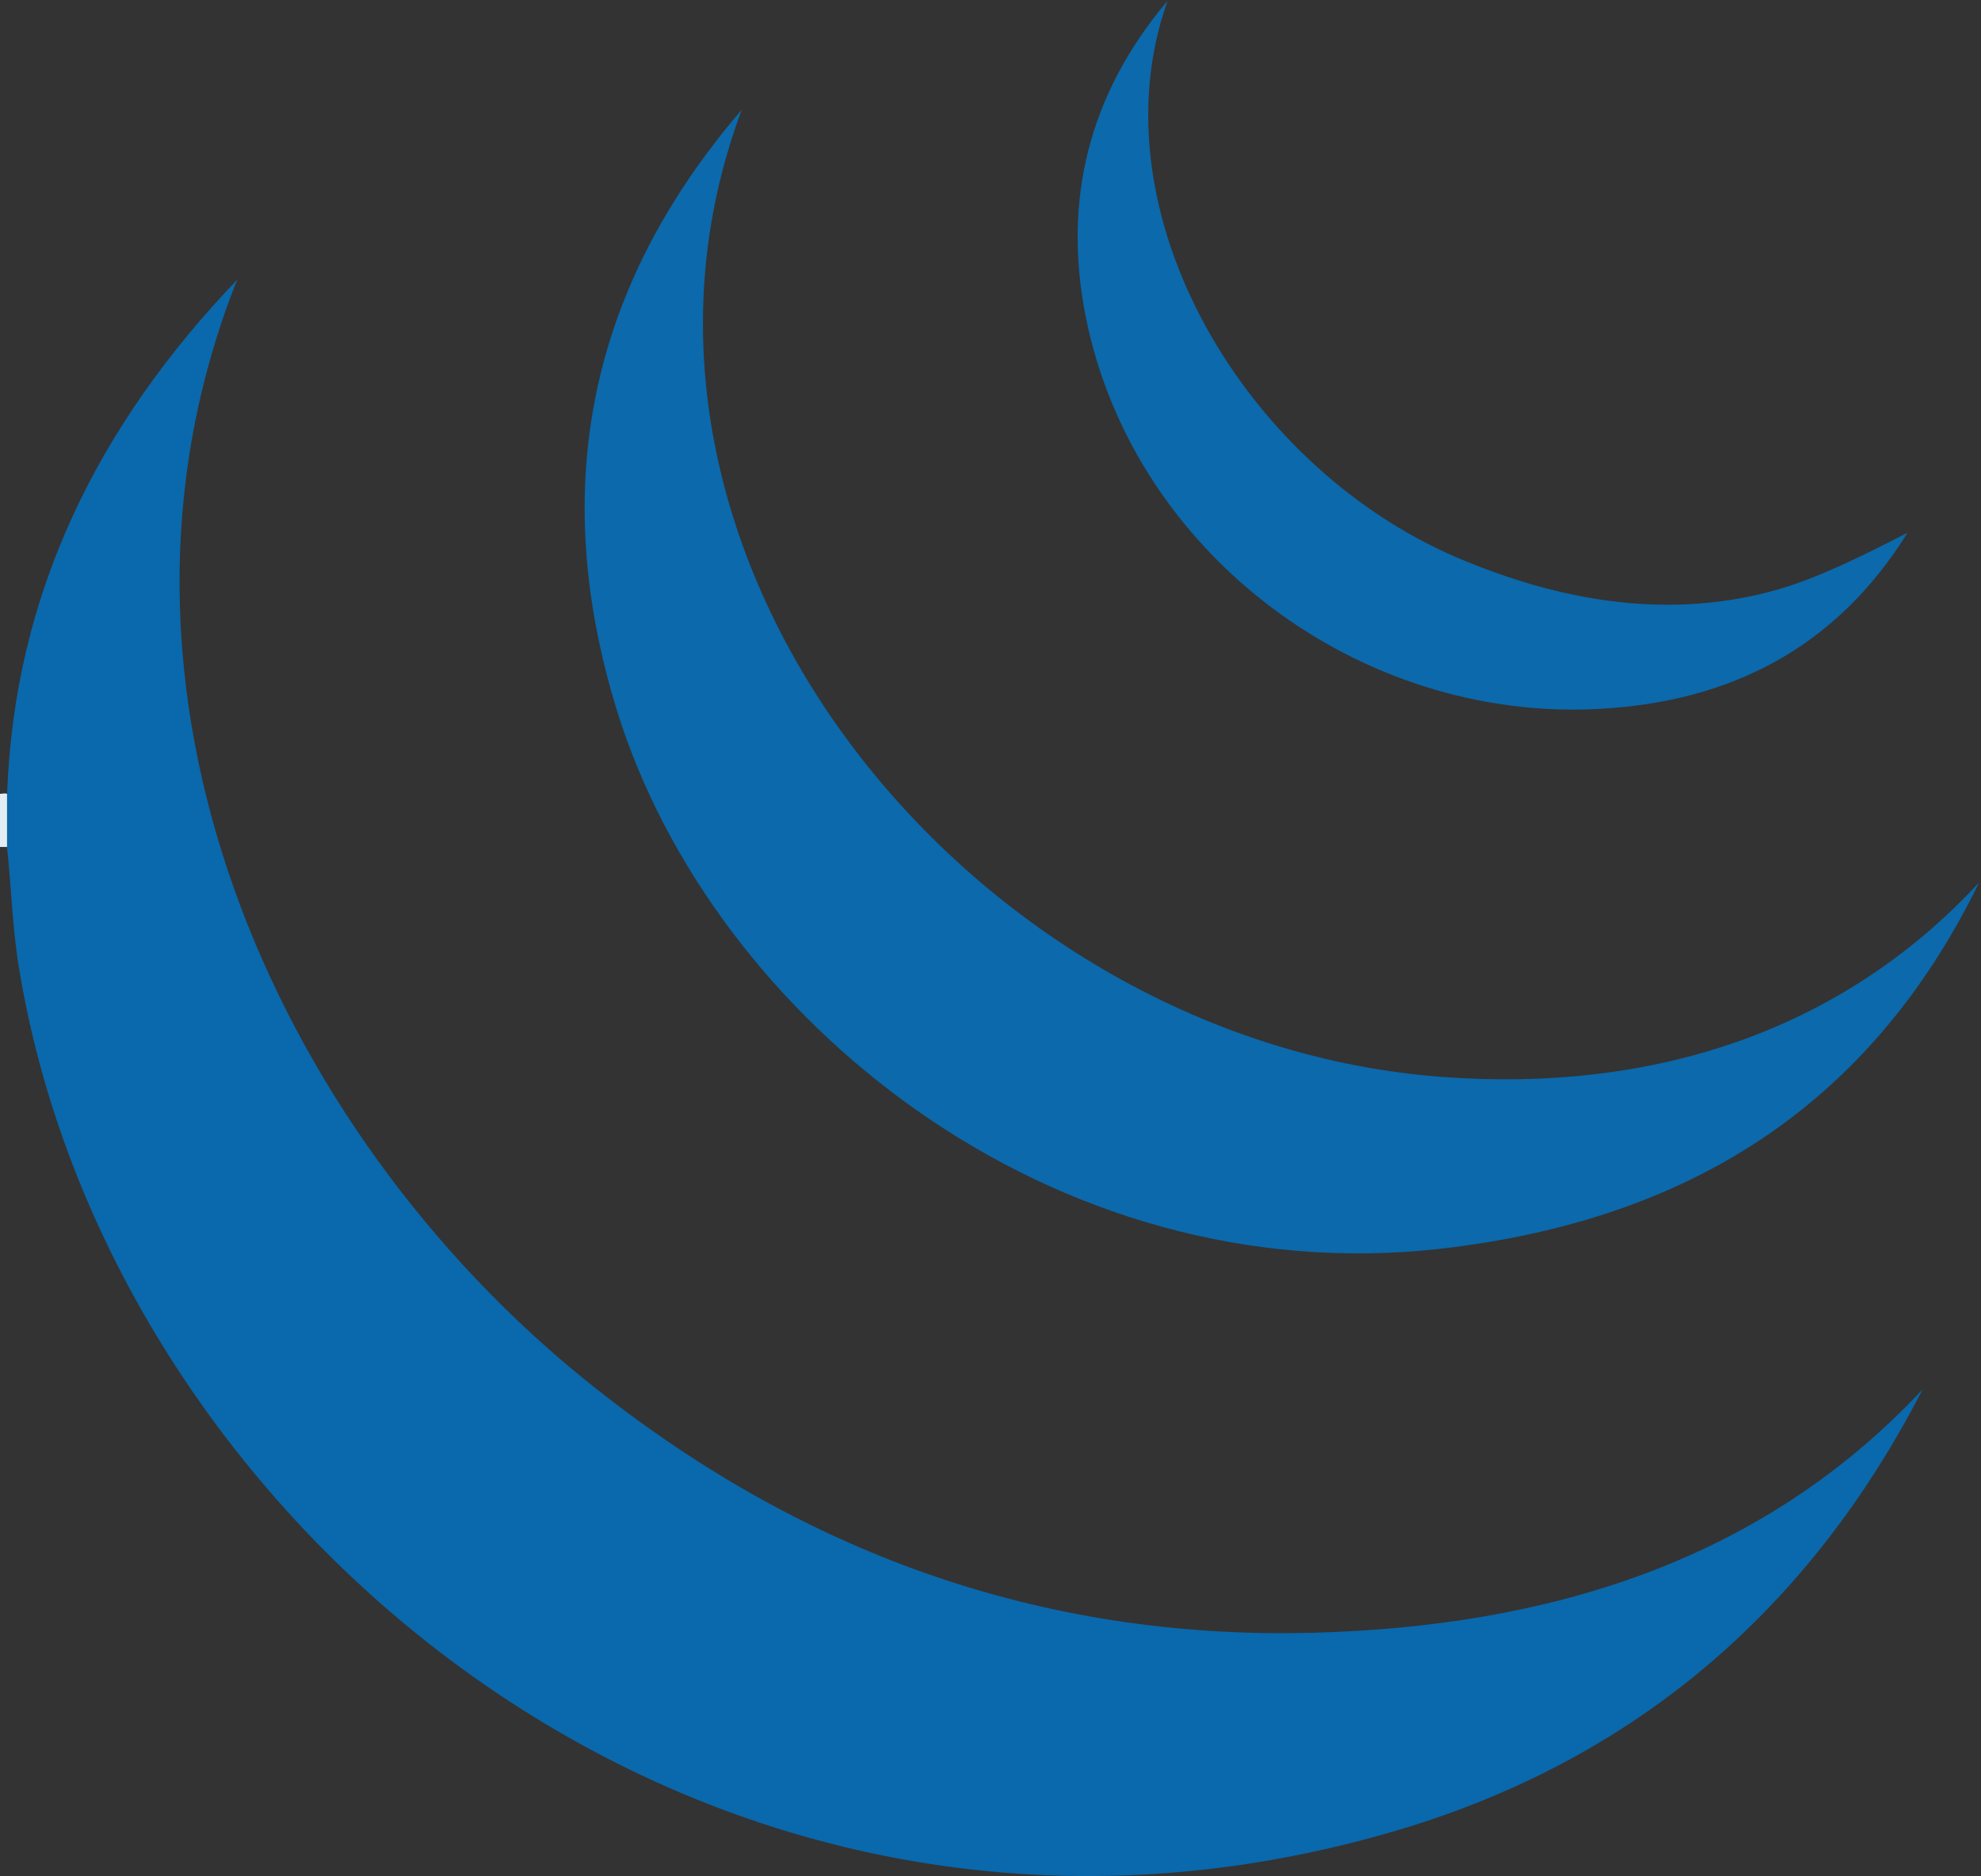 <?xml version="1.0" encoding="utf-8"?>
<!-- Generator: Adobe Illustrator 25.4.1, SVG Export Plug-In . SVG Version: 6.00 Build 0)  -->
<svg version="1.1" id="Layer_1" xmlns="http://www.w3.org/2000/svg" xmlns:xlink="http://www.w3.org/1999/xlink" x="0px" y="0px"
	 viewBox="0 0 223.8 212" style="enable-background:new 0 0 223.8 212;" xml:space="preserve">
<rect x="0" y="0" width="223.8" height="212" fill="#333333" stroke="none"/>
<style type="text/css">
	.st0{fill:#E3EDF4;}
	.st1{fill:#0A68AC;}
	.st2{fill:#0B69AC;}
</style>
<g>
	<path class="st0" d="M0,89.7c0.3,0,0.5-0.1,0.8,0c0,2,0,4,0,6l-0.4,0l-0.4,0C0,93.7,0,91.7,0,89.7z"/>
	<path class="st1" d="M0.8,95.8c0-2,0-4,0-6c0.8-22.9,10.4-41.9,26-58.2c0.3,0.2-0.3-0.2,0,0c-18.3,46,4.2,96,39.4,124.4
		c23.9,19.3,51.2,29.3,82.1,28.5c26.2-0.7,50.5-7.8,68.9-27.5c0.3,0.3-0.3-0.3,0,0c-13,25.3-33.1,42.3-60.3,50.1
		C80.2,229.2,12.7,172.8,2.2,109.7C1.4,105.1,1.3,100.4,0.8,95.8z"/>
	<path class="st2" d="M223.6,99.7C224.1,99.7,223.1,99.7,223.6,99.7c-12.4,25.4-33,38.2-60.8,41.4c-44,5-82.3-26-93.1-60.8
		C61.9,55,66.6,32.4,83.8,12.4c0.2,0.2-0.2-0.2,0,0c-18.9,50.5,26.2,105.5,79.3,109.3C186.2,123.4,207.7,116.9,223.6,99.7z"/>
	<path class="st2" d="M215.5,60.2c-8,12.9-19.9,19.1-34.8,19.9c-27.2,1.5-52.6-17.6-58-44.1c-2.7-13.3,0.3-25.4,9.2-35.9
		c0.3,0.2-0.3-0.2,0,0c-8.5,23.9,8.9,53.4,33.9,63.4c11.3,4.6,23.2,6.5,35.1,3.1C205.7,65.2,210.8,62.6,215.5,60.2
		C215.7,60.4,215.3,60,215.5,60.2z"/>
</g>
</svg>
